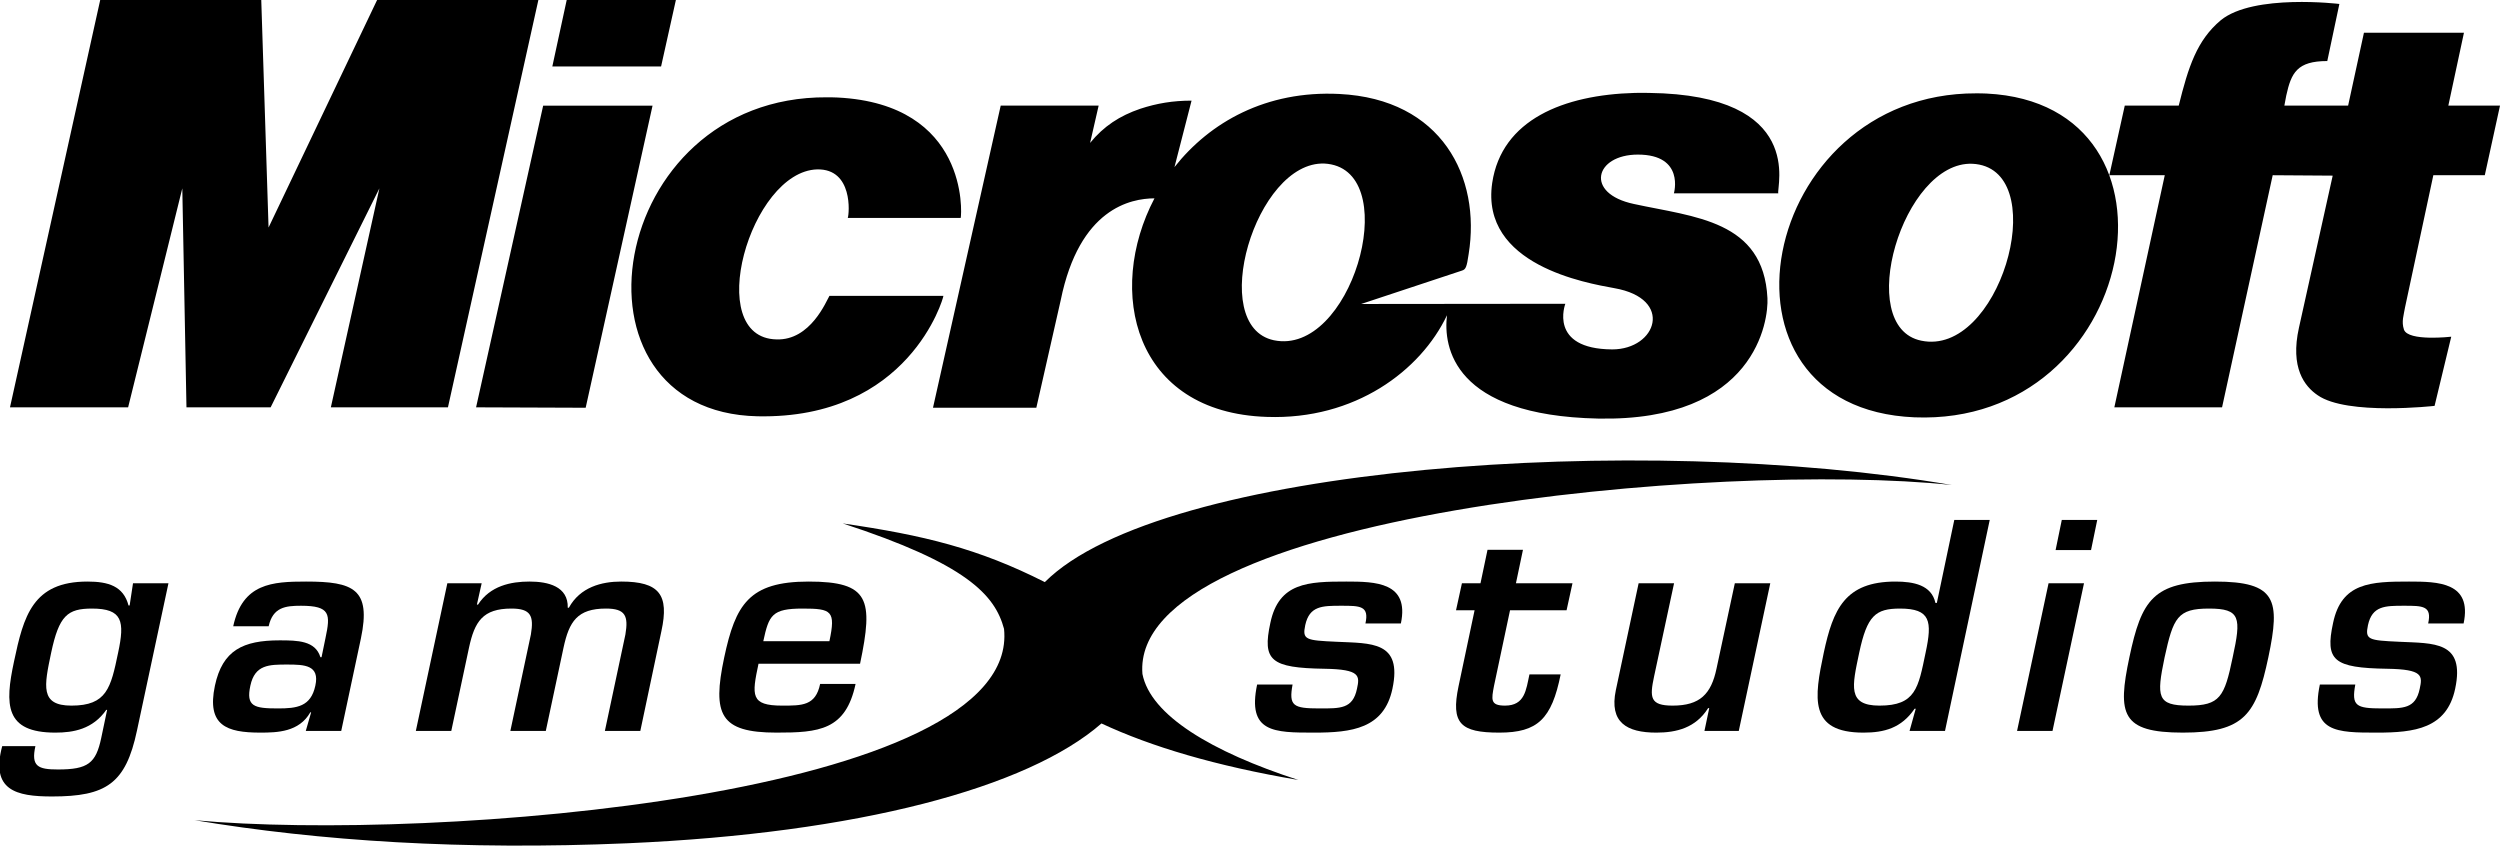 <?xml version="1.0" encoding="UTF-8" standalone="no"?>
<!-- Generator: Adobe Illustrator 12.0.1, SVG Export Plug-In . SVG Version: 6.00 Build 51448)  -->

<svg
   xmlns:dc="http://purl.org/dc/elements/1.1/"
   xmlns:cc="http://creativecommons.org/ns#"
   xmlns:rdf="http://www.w3.org/1999/02/22-rdf-syntax-ns#"
   xmlns:svg="http://www.w3.org/2000/svg"
   xmlns="http://www.w3.org/2000/svg"
   xmlns:sodipodi="http://sodipodi.sourceforge.net/DTD/sodipodi-0.dtd"
   xmlns:inkscape="http://www.inkscape.org/namespaces/inkscape"
   version="1.1"
   id="Layer_1"
   width="1000"
   height="338.249"
   viewBox="0 0 1000 338.249"
   overflow="visible"
   enable-background="new 0 0 175.748 59.534"
   xml:space="preserve"
   sodipodi:docname="Microsoft_Game_Studios.svg"
   inkscape:version="0.92.2 (5c3e80d, 2017-08-06)"
   style="overflow:visible"><defs
     id="defs1669"><style
       id="style3021"
       type="text/css">
   
    .fil1 {fill:black}
    .fil0 {fill:white;fill-opacity:0}
   
  </style></defs><sodipodi:namedview
     pagecolor="#ffffff"
     bordercolor="#666666"
     borderopacity="1"
     objecttolerance="10"
     gridtolerance="10"
     guidetolerance="10"
     inkscape:pageopacity="0"
     inkscape:pageshadow="2"
     inkscape:window-width="1360"
     inkscape:window-height="706"
     id="namedview1667"
     showgrid="false"
     inkscape:zoom="0.57132464"
     inkscape:cx="366.41498"
     inkscape:cy="200.23319"
     inkscape:window-x="-8"
     inkscape:window-y="-8"
     inkscape:window-maximized="1"
     inkscape:current-layer="Layer_1" /><path
     inkscape:connector-curvature="0"
     style="clip-rule:evenodd;fill:#000000;fill-opacity:1;fill-rule:evenodd;stroke-width:5.74"
     d="m 780.772,194.009 c -92.299,-9.8 -328.864,11.501 -323.802,75.564 3.232,16.518 27.596,31.134 62.37,42.421 -33.158,-5.638 -58.938,-13.349 -78.755,-22.614 -29.518,25.788 -97.442,43.905 -189.643,47.933 -65.914,2.819 -122.825,-0.871 -173.08,-9.232 94.731,8.746 330.593,-9.508 323.753,-76.526 -3.64,-13.585 -14.987,-26.037 -64.513,-42.182 32.445,4.715 54.207,10.008 80.826,23.468 46.484,-46.484 237.512,-60.195 362.843,-38.832 z"
     id="path1662-1"
     sodipodi:nodetypes="cccccccccc" /><path
     style="fill:#000000;fill-opacity:1;fill-rule:evenodd;stroke-width:0.001"
     d="M 40.083,-3.8331665e-4 3.996,162.93 H 51.25 l 21.669,-87.591 1.667,87.591 h 33.67 l 43.504,-87.591 -19.418,87.591 h 46.837 L 215.348,-3.8331665e-4 H 150.842 L 107.422,91.008 104.505,-3.8331665e-4 Z m 186.6,0 L 220.932,26.585 H 264.435 L 270.353,-3.8331665e-4 Z M 916.993,0.833 C 906.792,1.124 894.905,2.725 888.324,8.084 878.72,16.153 875.353,26.722 871.489,42.253 h -21.585 l -6.167,27.836 h 22.169 l -20.168,92.841 h 43.087 l 20.252,-92.841 24.002,0.167 -13.501,60.839 c -3.562,15.997 2.227,23.433 7.501,27.002 11.763,8.228 46.754,4.251 46.754,4.251 l 6.667,-27.669 c 0,0 -17.221,1.979 -18.918,-2.834 -1.085,-3.264 -0.044,-5.884 0.417,-8.834 l 11.334,-52.921 h 20.585 L 1000,42.253 h -20.668 l 6.251,-29.169 h -40.003 l -6.334,29.169 h -25.502 l 0.75,-4 c 2.009,-9.166 4.343,-13.835 16.418,-13.835 l 4.834,-22.835 c 0,0 -8.551,-1.041 -18.752,-0.75 z M 653.886,37.17 c -28.357,0.756 -53.231,10.673 -57.005,36.003 -4.808,32.916 37.847,40.068 48.838,42.087 23.997,4.198 16.971,24.502 -0.833,24.502 -25.699,-0.151 -18.752,-18.252 -18.752,-18.252 l -81.674,0.083 40.254,-13.334 c 1.543,-0.466 1.973,-1.231 2.75,-6.667 4.949,-30.747 -10.725,-61.987 -51.755,-64.006 -29.218,-1.457 -51.748,11.275 -65.922,29.253 l 6.834,-26.586 c -7.433,0 -13.841,1.071 -20.502,3.25 -8.206,2.791 -14.668,6.99 -20.085,13.668 l 3.417,-14.918 H 400.281 L 373.195,163.097 h 41.337 l 9.751,-43.004 c 7.484,-36.786 28.038,-40.706 37.503,-40.754 -19.492,37.132 -8.348,85.734 45.004,87.425 35.153,1.246 61.477,-18.464 72.006,-40.67 -1.551,12.733 2.512,40.096 60.422,41.337 63.181,1.243 68.222,-39.475 67.756,-48.171 -1.541,-31.212 -29.263,-32.392 -53.421,-37.67 -19.821,-4.191 -15.6,-19.752 1.583,-19.752 18.894,0 14.418,15.501 14.418,15.501 h 41.754 c -0.778,-2.487 11.034,-39.392 -51.671,-40.17 -1.916,-0.029 -3.86,-0.05 -5.75,0 z m 136.595,0.167 C 703.444,37.131 679.09,163.264 765.813,166.931 c 89.655,3.572 113.844,-125.316 28.836,-129.511 -1.413,-0.068 -2.785,-0.08 -4.167,-0.084 z m -459.707,1.584 c -88.499,-0.491 -107.626,125.915 -27.752,127.594 60.541,1.243 74.34,-47.235 74.34,-48.171 h -45.587 c -1.236,2.019 -7.543,17.884 -21.169,17.418 -29.575,-0.619 -10.535,-67.231 16.251,-68.006 14.404,-0.312 12.873,17.707 12.251,19.418 h 45.171 c 0.463,-1.867 3.082,-45.528 -49.254,-48.171 -1.44,-0.073 -2.846,-0.076 -4.25,-0.083 z m -113.51,3.334 -26.836,120.677 43.837,0.167 26.752,-120.844 z m 312.527,23.169 c 0.889,0.036 1.762,0.154 2.667,0.333 28.337,5.744 7.742,76.71 -22.919,70.34 -26.847,-5.715 -7.321,-71.772 20.252,-70.673 z m 259.189,0.084 c 0.899,0.039 1.836,0.149 2.75,0.333 28.493,5.744 7.72,76.942 -23.252,70.423 -27,-5.567 -7.355,-71.982 20.502,-70.756 z"
     id="polygon3027"
     inkscape:connector-curvature="0"
     sodipodi:nodetypes="cccccccccccccccccccccccccccccccccccccccccccccccccccccccccccccccccccccccscccccccccccccccccccccccccccccccccc" /><g
     aria-label="studios"
     transform="matrix(2.813,0,0,2.813,3271.123,-3124.685)"
     style="font-style:normal;font-variant:normal;font-weight:normal;font-stretch:normal;font-size:40px;line-height:1.25;font-family:'Eurostile LT Std';-inkscape-font-specification:'Eurostile LT Std';letter-spacing:5.536px;word-spacing:0px;fill:#000000;fill-opacity:1;stroke:none"
     id="flowRoot815"><path
       d="m -963.66,1199.458 c 1.24,-5.88 -3.64,-5.96 -7.76,-5.96 -5.4,0 -9.6,0.12 -10.8,5.88 -1.16,5.36 0.04,6.4 7.72,6.52 5.08,0.08 5,1 4.6,2.84 -0.6,2.88 -2.36,2.8 -5.36,2.8 -3.72,0 -4.36,-0.36 -3.8,-3.4 h -5.04 c -1.44,6.84 2.4,6.84 8.12,6.84 5.32,0 9.92,-0.56 11.12,-6.24 1.44,-6.8 -3.04,-6.44 -7.96,-6.68 -4.36,-0.2 -4.88,-0.28 -4.44,-2.36 0.6,-2.76 2.44,-2.76 5.12,-2.76 2.68,0 4,0 3.44,2.52 z"
       style="fill:#000000;fill-opacity:1"
       id="path839"
       inkscape:connector-curvature="0" /><path
       d="m -955.818,1197.578 h 2.64 l -2.28,10.8 c -1.12,5.32 0.28,6.6 5.8,6.6 5.44,0 7.44,-1.92 8.72,-8.28 h -4.44 c -0.48,2.2 -0.64,4.44 -3.48,4.44 -2.12,0 -1.92,-0.88 -1.56,-2.8 l 2.28,-10.76 h 8.04 l 0.84,-3.84 h -8.04 l 1,-4.76 h -5.04 l -1,4.76 h -2.64 z"
       style="fill:#000000;fill-opacity:1"
       id="path841"
       inkscape:connector-curvature="0" /><path
       d="m -915.611,1214.738 4.48,-21 h -5.04 l -2.6,12.12 c -0.76,3.64 -2.36,5.28 -6.24,5.28 -3.24,0 -3.28,-1.16 -2.64,-4.16 l 2.84,-13.24 h -5.04 l -3.24,15.2 c -0.96,4.6 1.56,6.04 5.76,6.04 2.88,0 5.6,-0.68 7.36,-3.48 h 0.16 l -0.68,3.24 z"
       style="fill:#000000;fill-opacity:1"
       id="path843"
       inkscape:connector-curvature="0" /><path
       d="m -892.686,1197.338 c 4.36,0 4.6,1.8 3.64,6.28 -1.04,5 -1.4,7.52 -6.56,7.52 -4.6,0 -3.88,-2.76 -2.88,-7.52 1.12,-5.28 2.32,-6.28 5.8,-6.28 z m 1.36,17.4 h 5.04 l 6.36,-30 h -5.04 l -2.48,11.8 h -0.2 c -0.56,-2.56 -3.12,-3.04 -5.68,-3.04 -7.2,0 -8.88,3.96 -10.2,10.12 -1.36,6.44 -2.16,11.36 5.64,11.36 2.96,0 5.4,-0.64 7.28,-3.4 h 0.16 z"
       style="fill:#000000;fill-opacity:1"
       id="path845"
       inkscape:connector-curvature="0" /><path
       d="m -866.52,1193.738 h -5.04 l -4.48,21 h 5.04 z m 1.88,-9 h -5.04 l -0.88,4.28 h 5.04 z"
       style="fill:#000000;fill-opacity:1"
       id="path847"
       inkscape:connector-curvature="0" /><path
       d="m -847.905,1193.498 c -8.76,0 -10.44,2.6 -12.16,10.76 -1.72,8.12 -1.16,10.72 7.6,10.72 8.76,0 10.44,-2.6 12.16,-10.72 1.72,-8.16 1.16,-10.76 -7.6,-10.76 z m -0.84,3.84 c 4.48,0 4.6,1.28 3.36,6.96 -1.16,5.6 -1.8,6.84 -6.28,6.84 -4.48,0 -4.56,-1.24 -3.4,-6.84 1.24,-5.68 1.84,-6.96 6.32,-6.96 z"
       id="path849"
       inkscape:connector-curvature="0"
       style="fill:#000000;fill-opacity:1" /><path
       d="m -812.542,1199.458 c 1.24,-5.88 -3.64,-5.96 -7.76,-5.96 -5.4,0 -9.6,0.12 -10.8,5.88 -1.16,5.36 0.04,6.4 7.72,6.52 5.08,0.08 5,1 4.6,2.84 -0.6,2.88 -2.36,2.8 -5.36,2.8 -3.72,0 -4.36,-0.36 -3.8,-3.4 h -5.04 c -1.44,6.84 2.4,6.84 8.12,6.84 5.32,0 9.92,-0.56 11.12,-6.24 1.44,-6.8 -3.04,-6.44 -7.96,-6.68 -4.36,-0.2 -4.88,-0.28 -4.44,-2.36 0.6,-2.76 2.44,-2.76 5.12,-2.76 2.68,0 4,0 3.44,2.52 z"
       id="path851"
       inkscape:connector-curvature="0"
       style="fill:#000000;fill-opacity:1" /></g><g
     aria-label="game"
     transform="matrix(2.813,0,0,2.813,2771.86,-3124.685)"
     style="font-style:normal;font-variant:normal;font-weight:normal;font-stretch:normal;font-size:40px;line-height:1.25;font-family:'Eurostile LT Std';-inkscape-font-specification:'Eurostile LT Std';letter-spacing:5.536px;word-spacing:0px;fill:#000000;fill-opacity:1;stroke:none"
     id="flowRoot837"><path
       d="m -972.3,1197.338 c 4.36,0 4.68,1.8 3.72,6.28 -1.04,5 -1.6,7.52 -6.64,7.52 -4.48,0 -3.88,-2.76 -2.88,-7.52 1.12,-5.28 2.32,-6.28 5.8,-6.28 z m 1.32,18.4 c -0.76,3.6 -1.88,4.48 -6.16,4.48 -2.84,0 -3.84,-0.44 -3.2,-3.32 h -4.72 c -1.68,6.28 1.96,7.16 7.08,7.16 7.68,0 10.48,-1.8 12.08,-9.36 l 4.48,-20.96 h -5.04 l -0.48,3.16 h -0.16 c -0.72,-2.76 -2.88,-3.4 -5.84,-3.4 -7.8,0 -9.08,4.92 -10.44,11.36 -1.32,6.16 -1.32,10.12 5.88,10.12 2.56,0 5.32,-0.48 7.24,-3.24 h 0.12 z"
       id="path854"
       inkscape:connector-curvature="0"
       style="fill:#000000;fill-opacity:1" /><path
       d="m -944.534,1205.298 c 2.48,0 4.64,0.08 4,3 -0.64,3 -2.64,3.24 -5.32,3.24 -3.4,0 -4.56,-0.28 -3.92,-3.24 0.64,-3 2.68,-3 5.24,-3 z m 2.64,9.44 h 5.04 l 2.8,-13.16 c 1.48,-7.04 -1.08,-8.08 -7.8,-8.08 -4.8,0 -9.04,0.24 -10.36,6.36 h 5.04 c 0.6,-2.72 2.4,-2.92 4.6,-2.92 4.2,0 4.2,1.2 3.48,4.6 l -0.56,2.72 h -0.16 c -0.72,-2.36 -3.24,-2.4 -5.8,-2.4 -5.2,0 -8.12,1.4 -9.2,6.44 -1.2,5.68 1.68,6.68 6.44,6.68 2.44,0 5.52,-0.08 7.12,-2.88 h 0.12 z"
       id="path856"
       inkscape:connector-curvature="0"
       style="fill:#000000;fill-opacity:1" /><path
       d="m -921.764,1193.738 -4.48,21 h 5.04 l 2.52,-11.84 c 0.8,-3.72 1.96,-5.56 6.04,-5.56 2.76,0 3.2,1.04 2.76,3.68 l -2.92,13.72 h 5.04 l 2.52,-11.84 c 0.8,-3.72 1.96,-5.56 6.04,-5.56 2.76,0 3.2,1.04 2.76,3.68 l -2.92,13.72 h 5.04 l 3,-14.2 c 1.12,-5.16 -0.28,-7.04 -5.72,-7.04 -2.8,0 -5.84,0.8 -7.44,3.72 h -0.16 c 0.08,-3.04 -2.8,-3.72 -5.44,-3.72 -2.64,0 -5.6,0.6 -7.32,3.28 h -0.16 l 0.68,-3.04 z"
       id="path858"
       inkscape:connector-curvature="0"
       style="fill:#000000;fill-opacity:1" /><path
       d="m -868.756,1208.058 c -0.64,3.12 -2.6,3.08 -5.4,3.08 -4.52,0 -4.32,-1.44 -3.36,-5.96 h 14.44 c 1.92,-9.16 1.32,-11.68 -7.32,-11.68 -8.48,0 -10.4,3.28 -12,10.8 -1.72,8.12 -0.6,10.68 7.44,10.68 6,0 9.84,-0.32 11.24,-6.92 z m -8.08,-6.08 c 0.8,-3.72 1.24,-4.64 5.6,-4.64 4.12,0 4.72,0.32 3.8,4.64 z"
       id="path860"
       inkscape:connector-curvature="0"
       style="fill:#000000;fill-opacity:1" /></g></svg>